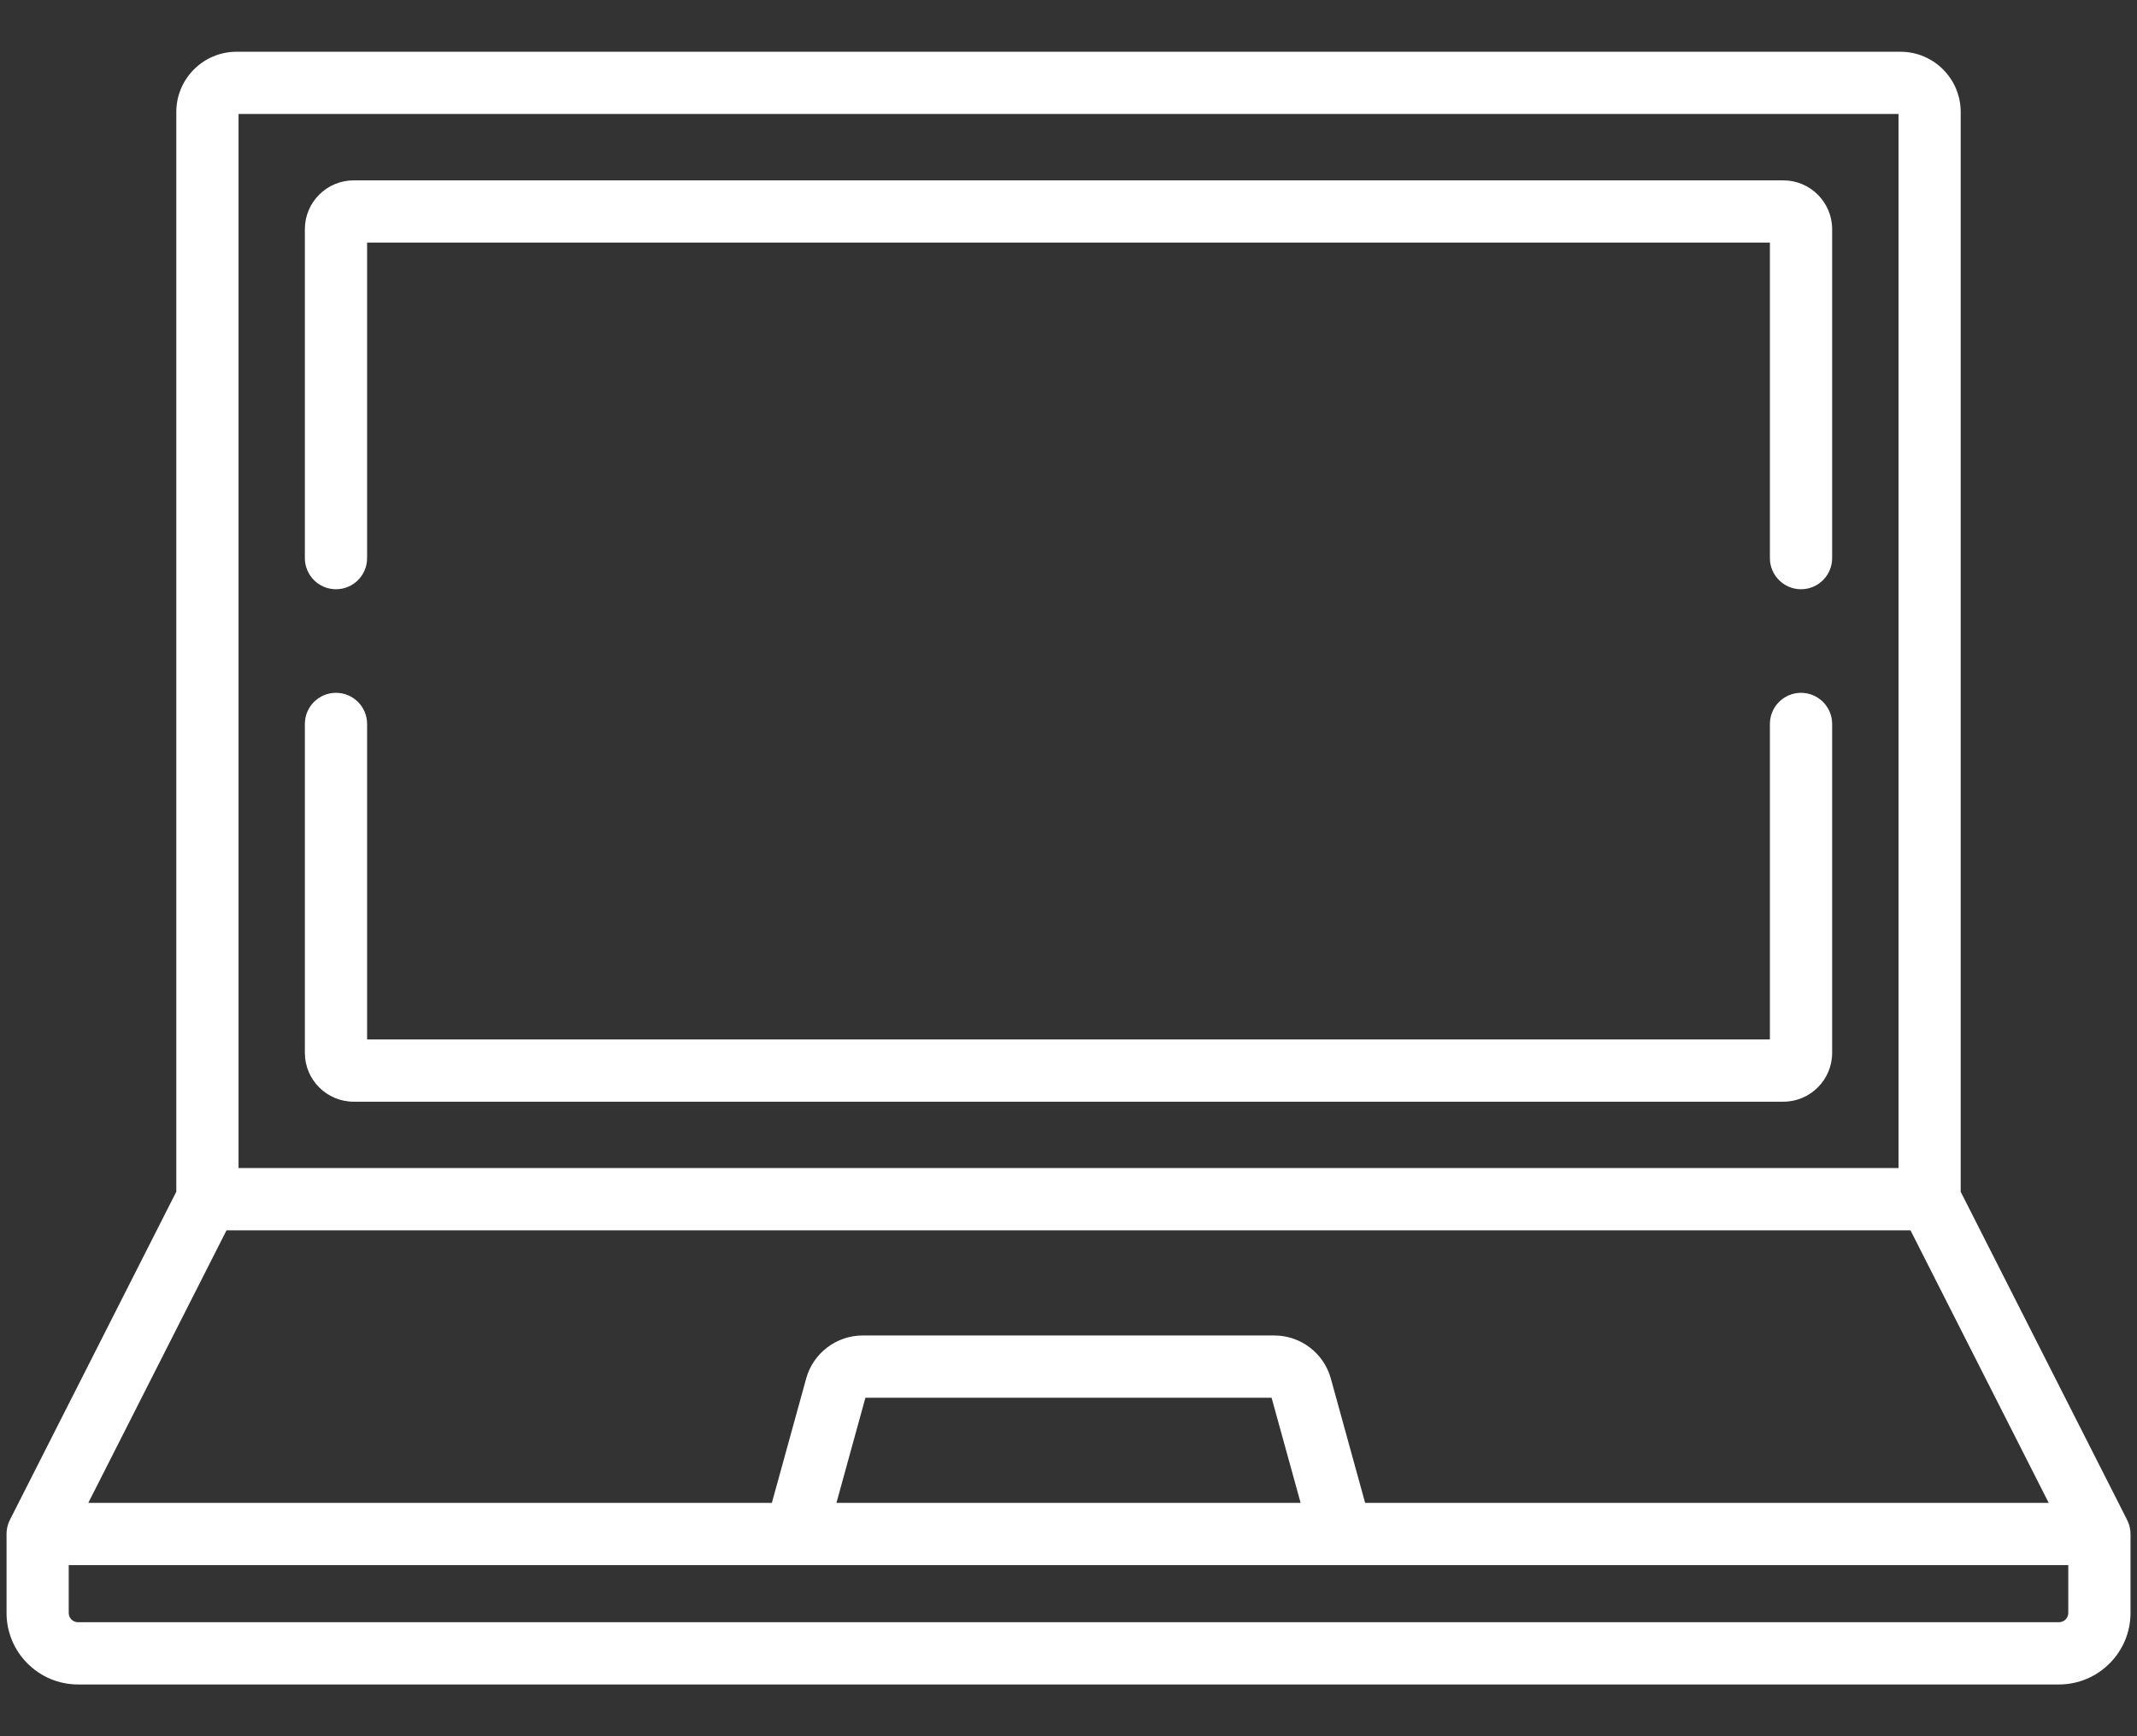 <svg width="32" height="26" viewBox="0 0 32 26" fill="none" xmlns="http://www.w3.org/2000/svg">
<rect x="0" y="0" width="32" height="26" fill="#333333" stroke="none"/>
<path d="M31.901 22.943C31.901 22.938 31.901 22.934 31.901 22.929C31.899 22.911 31.896 22.893 31.892 22.875C31.892 22.873 31.892 22.871 31.891 22.87C31.887 22.853 31.883 22.837 31.878 22.822C31.876 22.818 31.875 22.814 31.873 22.81C31.868 22.796 31.862 22.782 31.855 22.768C31.854 22.766 31.853 22.764 31.852 22.761L29.36 17.847V1.677C29.36 1.18 28.956 0.775 28.459 0.775H3.542C3.044 0.775 2.64 1.18 2.64 1.677V17.846L0.148 22.761C0.147 22.764 0.146 22.766 0.145 22.768C0.138 22.782 0.133 22.796 0.127 22.809C0.126 22.814 0.124 22.818 0.123 22.822C0.118 22.837 0.113 22.853 0.109 22.87C0.109 22.871 0.108 22.873 0.108 22.875C0.104 22.892 0.102 22.911 0.1 22.929C0.099 22.934 0.099 22.938 0.099 22.943C0.099 22.953 0.098 22.962 0.098 22.972V24.154C0.098 24.744 0.578 25.225 1.169 25.225H30.831C31.422 25.225 31.903 24.744 31.903 24.154V22.972C31.903 22.962 31.902 22.953 31.901 22.943ZM3.572 1.707H28.429V17.492H3.572V1.707ZM3.392 18.424H28.608L30.678 22.506H20.442L19.928 20.643C19.824 20.264 19.476 19.999 19.083 19.999H12.918C12.524 19.999 12.176 20.264 12.072 20.643L11.558 22.506H1.322L3.392 18.424ZM19.476 22.506H12.525L12.959 20.931H19.041L19.476 22.506ZM30.971 24.154C30.971 24.231 30.908 24.293 30.831 24.293H1.169C1.092 24.293 1.029 24.231 1.029 24.154V23.438H30.971V24.154Z" fill="white"/>
<path d="M26.969 10.375C26.712 10.375 26.503 10.584 26.503 10.841V15.566H5.497V10.841C5.497 10.584 5.289 10.375 5.031 10.375C4.774 10.375 4.565 10.584 4.565 10.841V15.767C4.565 16.17 4.893 16.498 5.296 16.498H26.704C27.107 16.498 27.435 16.17 27.435 15.767V10.841C27.435 10.584 27.226 10.375 26.969 10.375Z" fill="white"/>
<path d="M26.704 2.701H5.296C4.893 2.701 4.565 3.029 4.565 3.432V8.358C4.565 8.615 4.774 8.824 5.031 8.824C5.289 8.824 5.497 8.615 5.497 8.358V3.633H26.503V8.358C26.503 8.615 26.712 8.824 26.969 8.824C27.226 8.824 27.435 8.615 27.435 8.358V3.432C27.435 3.029 27.107 2.701 26.704 2.701Z" fill="white"/>
</svg>
